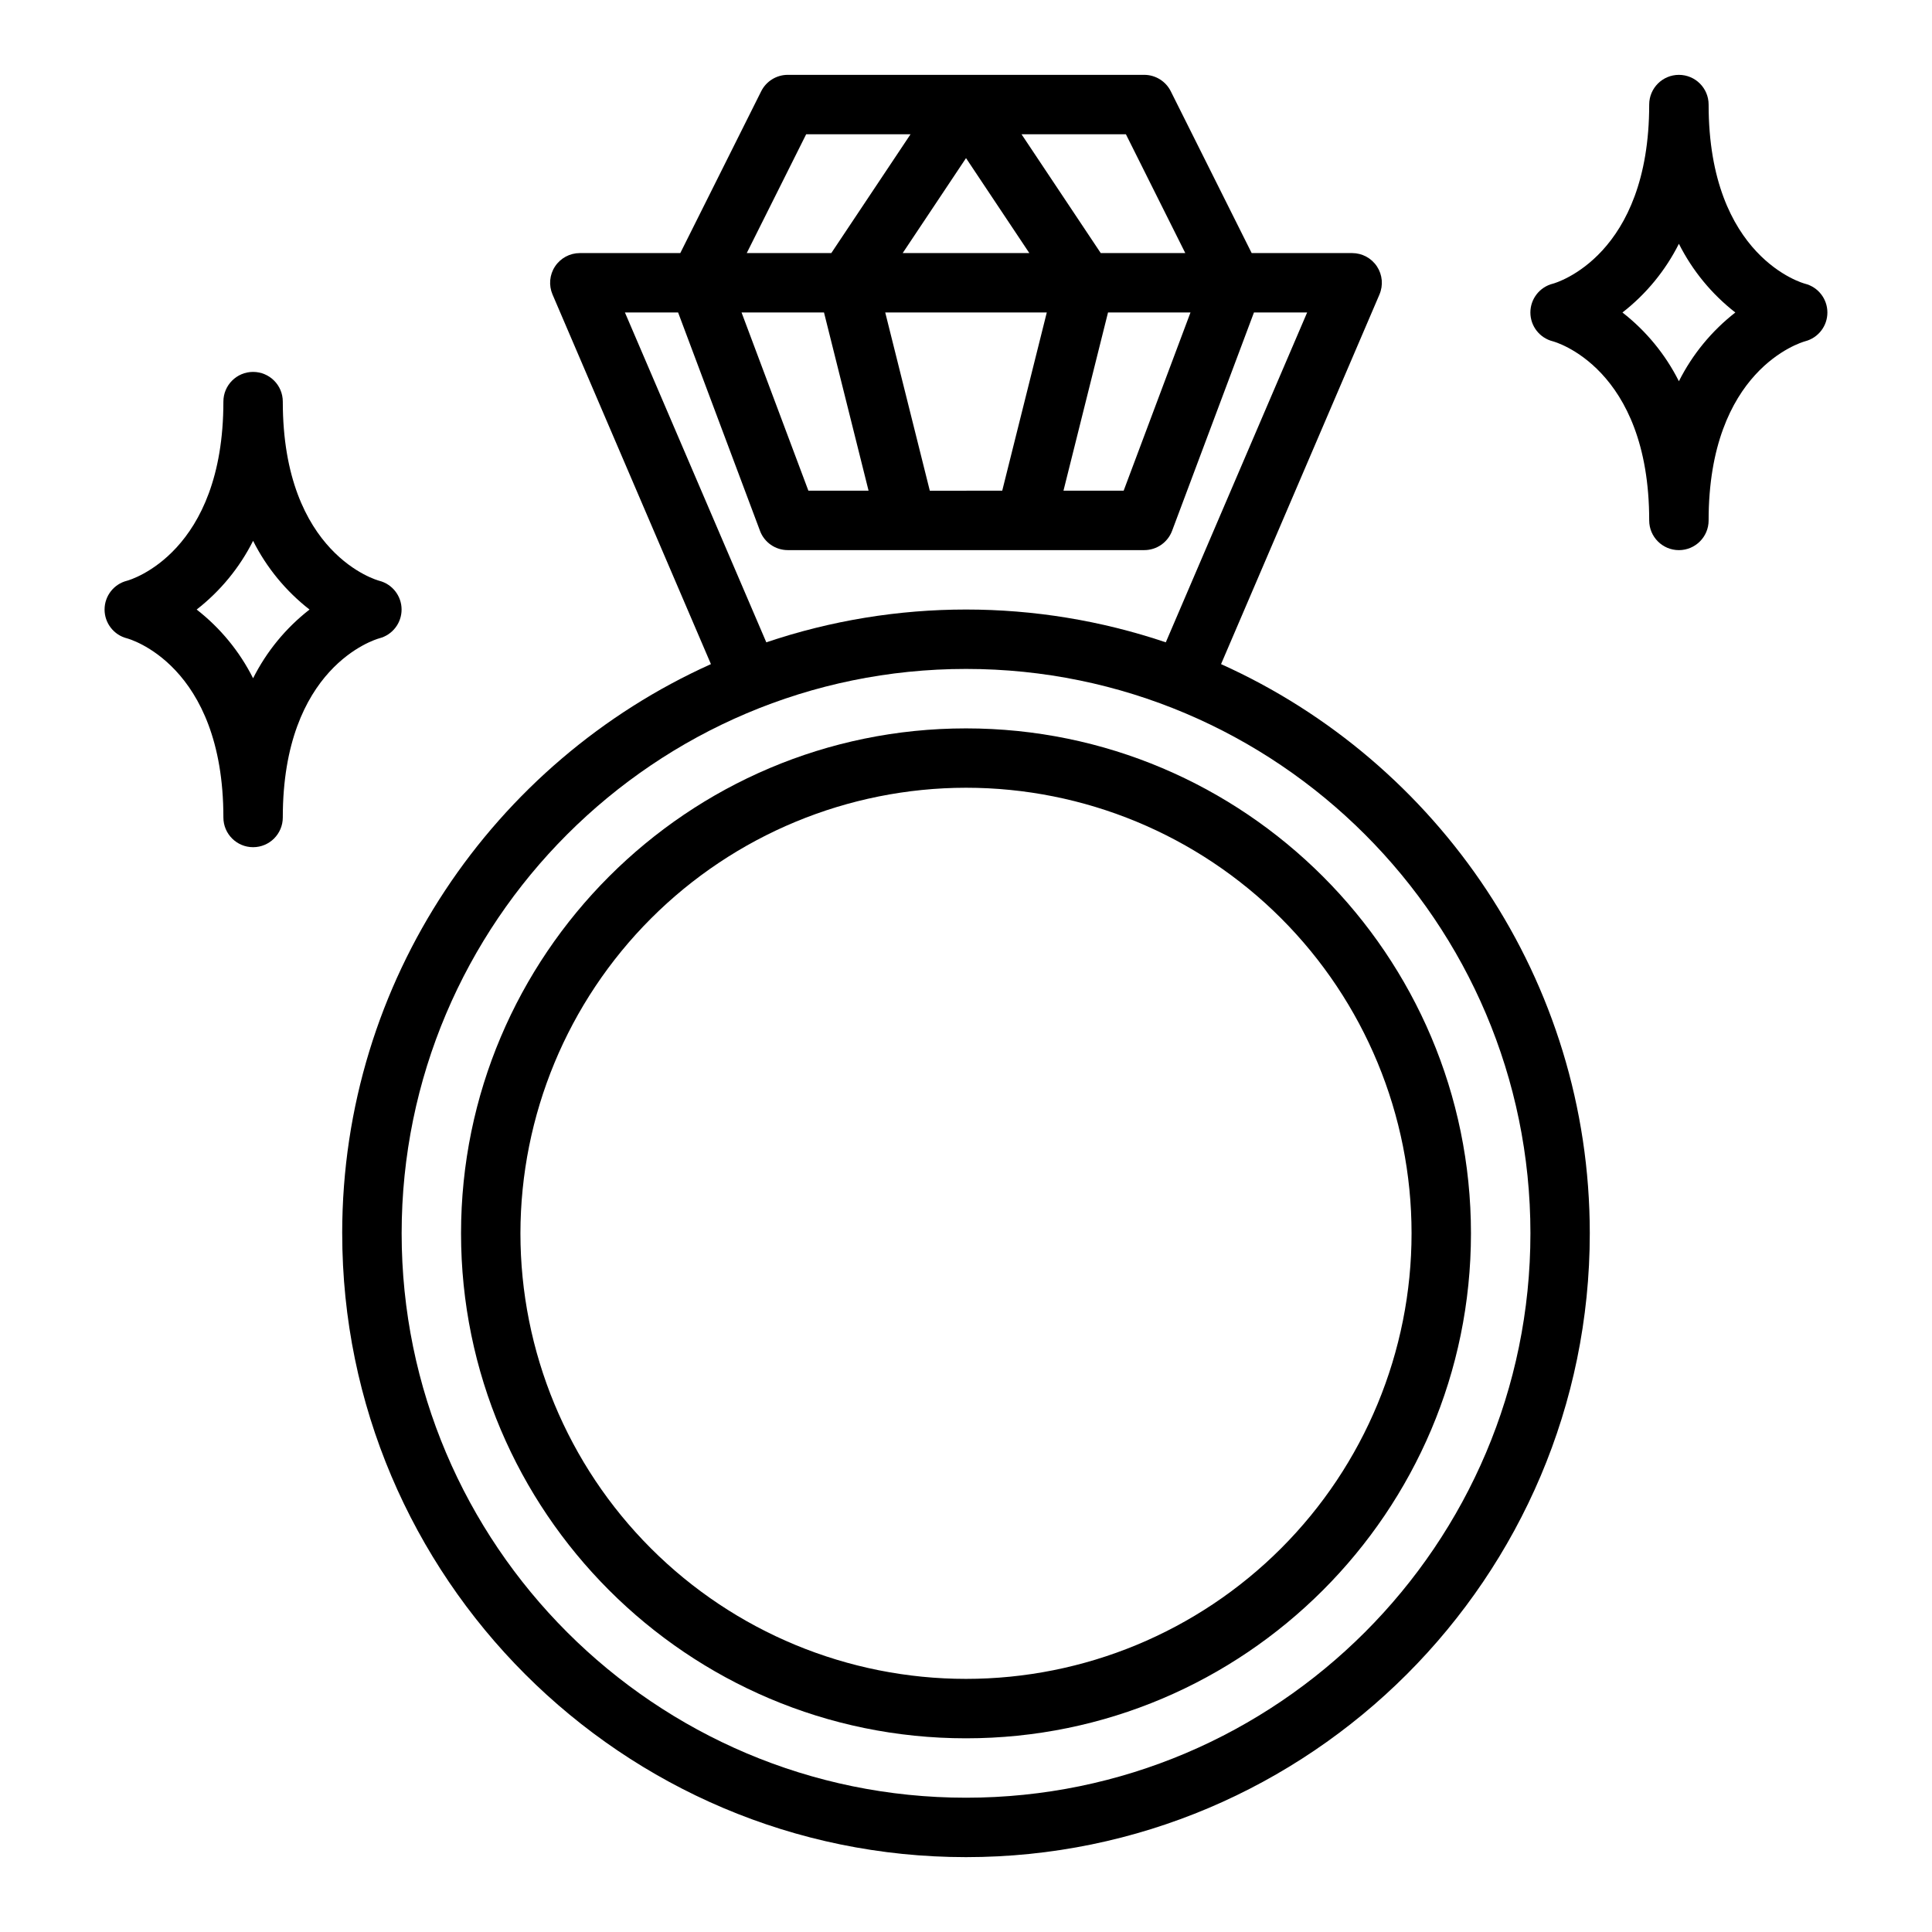 <?xml version="1.0" encoding="UTF-8"?>
<!-- Uploaded to: ICON Repo, www.iconrepo.com, Generator: ICON Repo Mixer Tools -->
<svg fill="#000000" width="800px" height="800px" version="1.1" viewBox="144 144 512 512" xmlns="http://www.w3.org/2000/svg">
 <g>
  <path d="m234.69 470.85c0 91.152 74.16 165.31 165.31 165.31s165.31-74.16 165.31-165.31c0-67.086-40.172-124.96-97.719-150.85l41.98-97.953h-0.004c1.043-2.434 0.797-5.227-0.66-7.438-1.457-2.211-3.93-3.539-6.574-3.539h-26.625l-21.441-42.883c-1.332-2.664-4.059-4.348-7.039-4.352h-94.465c-2.981 0.004-5.707 1.688-7.039 4.352l-21.441 42.883h-26.621c-2.648 0-5.117 1.328-6.574 3.539-1.457 2.207-1.707 5-0.664 7.434l41.98 97.957c-57.551 25.879-97.719 83.762-97.719 150.85zm127.68-244.04 11.809 47.23h-15.949l-17.711-47.23zm16.227 0h42.812l-11.809 47.23-19.191 0.004zm4.625-15.742 16.785-25.168 16.777 25.168zm54.414 15.742h21.855l-17.711 47.23h-15.949zm20.477-15.742h-22.406l-20.992-31.488h27.66zm-100.47-31.488h27.66l-20.996 31.488h-22.41zm-48.031 47.23h14.094l21.703 57.867-0.004 0.004c1.152 3.07 4.09 5.106 7.371 5.106h94.465c3.281 0 6.219-2.035 7.371-5.106l21.699-57.871h14.094l-37.457 87.414c-34.34-11.59-71.531-11.59-105.87 0zm90.398 94.465c82.473 0 149.57 67.098 149.57 149.57-0.004 82.473-67.098 149.57-149.57 149.57s-149.57-67.094-149.57-149.57 67.098-149.57 149.57-149.57z"/>
  <path d="m400 604.67c73.789 0 133.82-60.031 133.82-133.82 0-73.793-60.035-133.82-133.82-133.82-73.793 0-133.82 60.031-133.82 133.82 0 73.789 60.031 133.82 133.82 133.82zm0-251.91c31.316 0 61.348 12.441 83.492 34.586 22.145 22.145 34.586 52.18 34.586 83.496s-12.441 61.352-34.586 83.496c-22.145 22.145-52.176 34.582-83.492 34.582s-61.352-12.438-83.496-34.582c-22.145-22.145-34.586-52.18-34.586-83.496 0.035-31.309 12.488-61.32 34.625-83.457s52.148-34.59 83.457-34.625z"/>
  <path d="m596.8 281.92c0-39.875 24.391-47.152 25.598-47.484h-0.004c3.481-0.91 5.902-4.059 5.883-7.652-0.016-3.598-2.465-6.727-5.953-7.602-0.254-0.066-25.523-6.856-25.523-47.469 0-4.348-3.527-7.875-7.875-7.875-4.348 0-7.871 3.527-7.871 7.875 0 40.016-24.562 47.203-25.523 47.469v-0.004c-3.504 0.879-5.965 4.027-5.965 7.637 0 3.613 2.461 6.762 5.965 7.637 0.254 0.066 25.523 6.852 25.523 47.469 0 4.348 3.523 7.871 7.871 7.871 4.348 0 7.875-3.523 7.875-7.871zm-22.832-55.105c6.277-4.883 11.387-11.105 14.957-18.211 3.574 7.106 8.684 13.328 14.957 18.211-6.273 4.887-11.383 11.109-14.957 18.215-3.57-7.106-8.68-13.328-14.957-18.215z"/>
  <path d="m244.47 297.9c-0.258-0.066-25.527-6.852-25.527-47.469 0-4.348-3.523-7.871-7.871-7.871-4.348 0-7.871 3.523-7.871 7.871 0 40.016-24.562 47.203-25.523 47.469h-0.004c-3.504 0.875-5.961 4.023-5.961 7.637 0 3.609 2.457 6.758 5.961 7.637 0.258 0.062 25.527 6.852 25.527 47.465 0 4.348 3.523 7.875 7.871 7.875 4.348 0 7.871-3.527 7.871-7.875 0-39.875 24.391-47.152 25.598-47.484 3.477-0.906 5.898-4.059 5.883-7.652-0.016-3.598-2.469-6.723-5.953-7.598zm-33.398 25.848c-3.57-7.106-8.68-13.328-14.957-18.211 6.277-4.887 11.387-11.105 14.957-18.211 3.57 7.106 8.68 13.324 14.957 18.211-6.277 4.883-11.387 11.105-14.957 18.211z"/>
 </g>
</svg>